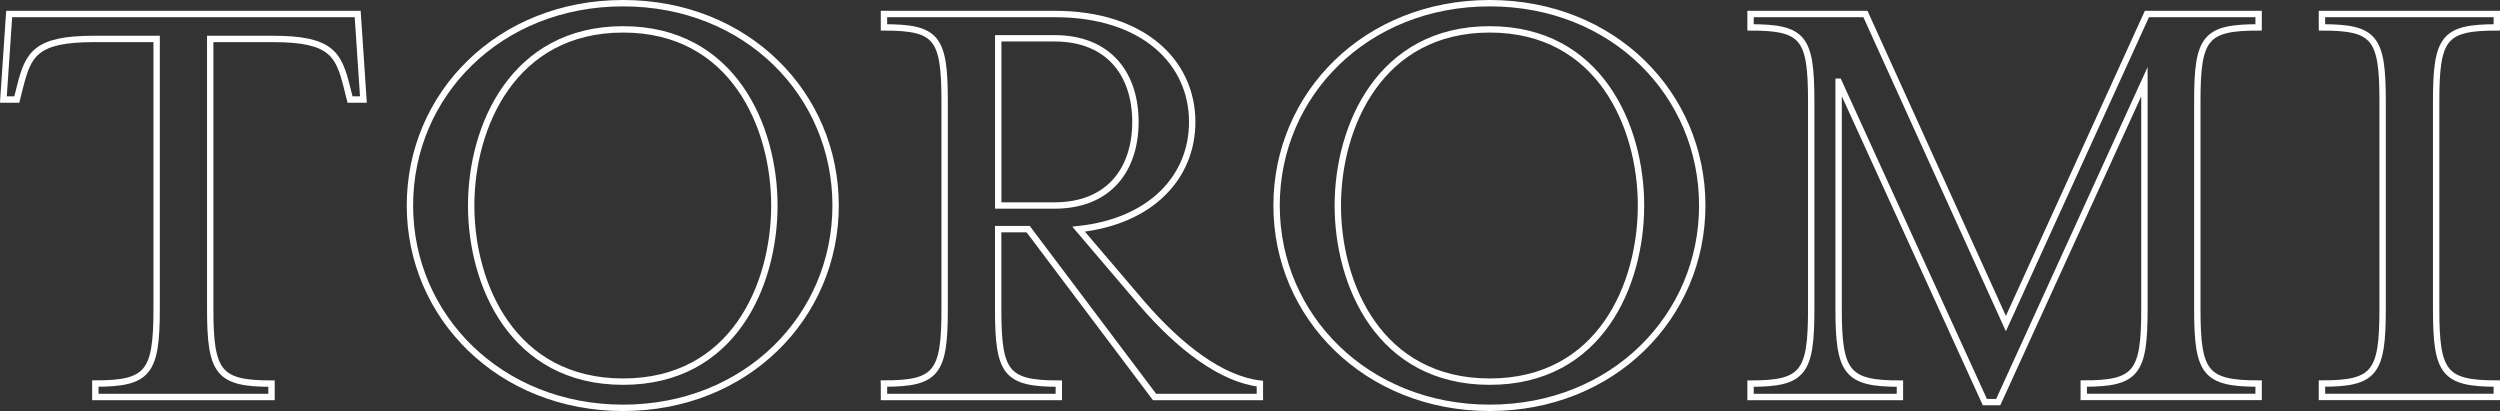 <?xml version="1.0" encoding="UTF-8"?><svg id="_レイヤー_2" xmlns="http://www.w3.org/2000/svg" viewBox="0 0 392.32 64.5"><rect x="0" y="0" width="392.32" height="64.5" fill="#333333" stroke="none"/><defs><style>.cls-1{fill:none;stroke:#fff;stroke-miterlimit:10;}</style></defs><g id="_レイヤー_2-2"><path class="cls-1" d="M14.96,60.19c8.31,0,9.62-1.7,9.62-11.72V6.11h-9.82c-9.21,0-10.32,2.4-11.62,7.51l-.5,2H.53L1.44,2.2h54.69l.9,13.42h-2.1l-.5-2c-1.3-5.11-2.4-7.51-11.62-7.51h-9.82v42.37c0,10.02,1.3,11.72,9.62,11.72v2.1H14.96v-2.1Z"/><path class="cls-1" d="M64.33,32.25c0-17.43,14.02-31.75,33.45-31.75s33.35,14.32,33.35,31.75-14.02,31.75-33.35,31.75-33.45-14.32-33.45-31.75ZM121.52,32.25c0-12.42-6.51-27.64-23.74-27.64s-23.84,15.22-23.84,27.64,6.51,27.64,23.84,27.64,23.74-15.22,23.74-27.64Z"/><path class="cls-1" d="M138.72,60.19c8.31,0,9.52-1.7,9.52-11.72V15.92c0-10.02-1.2-11.62-9.52-11.62v-2.1h26.84c13.92,0,21.53,7.61,21.53,16.93,0,8.71-6.51,15.62-17.83,16.83l9.82,11.52c6.01,7.01,12.62,12.02,18.63,12.72v2.1h-16.53l-19.83-26.34h-4.71v12.52c0,10.02,1.2,11.72,9.52,11.72v2.1h-27.44v-2.1ZM165.46,32.25c8.71,0,12.72-5.81,12.72-13.12s-4.01-13.12-12.72-13.12h-8.81v26.24h8.81Z"/><path class="cls-1" d="M200.33,32.25c0-17.43,14.02-31.75,33.45-31.75s33.35,14.32,33.35,31.75-14.02,31.75-33.35,31.75-33.45-14.32-33.45-31.75ZM257.52,32.25c0-12.42-6.51-27.64-23.74-27.64s-23.84,15.22-23.84,27.64,6.51,27.64,23.84,27.64,23.74-15.22,23.74-27.64Z"/><path class="cls-1" d="M288.53,12.82v35.66c0,10.02,1.3,11.72,9.62,11.72v2.1h-23.44v-2.1c8.31,0,9.52-1.7,9.52-11.72V15.92c0-10.02-1.2-11.62-9.52-11.62v-2.1h18.03l22.04,48.58,22.13-48.58h17.53v2.1c-8.41,0-9.62,1.6-9.62,11.62v32.55c0,10.02,1.2,11.72,9.62,11.72v2.1h-27.44v-2.1c8.31,0,9.52-1.7,9.52-11.72V12.82l-22.94,50.28h-2.1l-22.94-50.28Z"/><path class="cls-1" d="M364.38,60.19c8.31,0,9.52-1.7,9.52-11.72V15.92c0-10.02-1.2-11.62-9.52-11.62v-2.1h27.44v2.1c-8.31,0-9.52,1.6-9.52,11.62v32.55c0,10.02,1.2,11.72,9.52,11.72v2.1h-27.44v-2.1Z"/></g></svg>